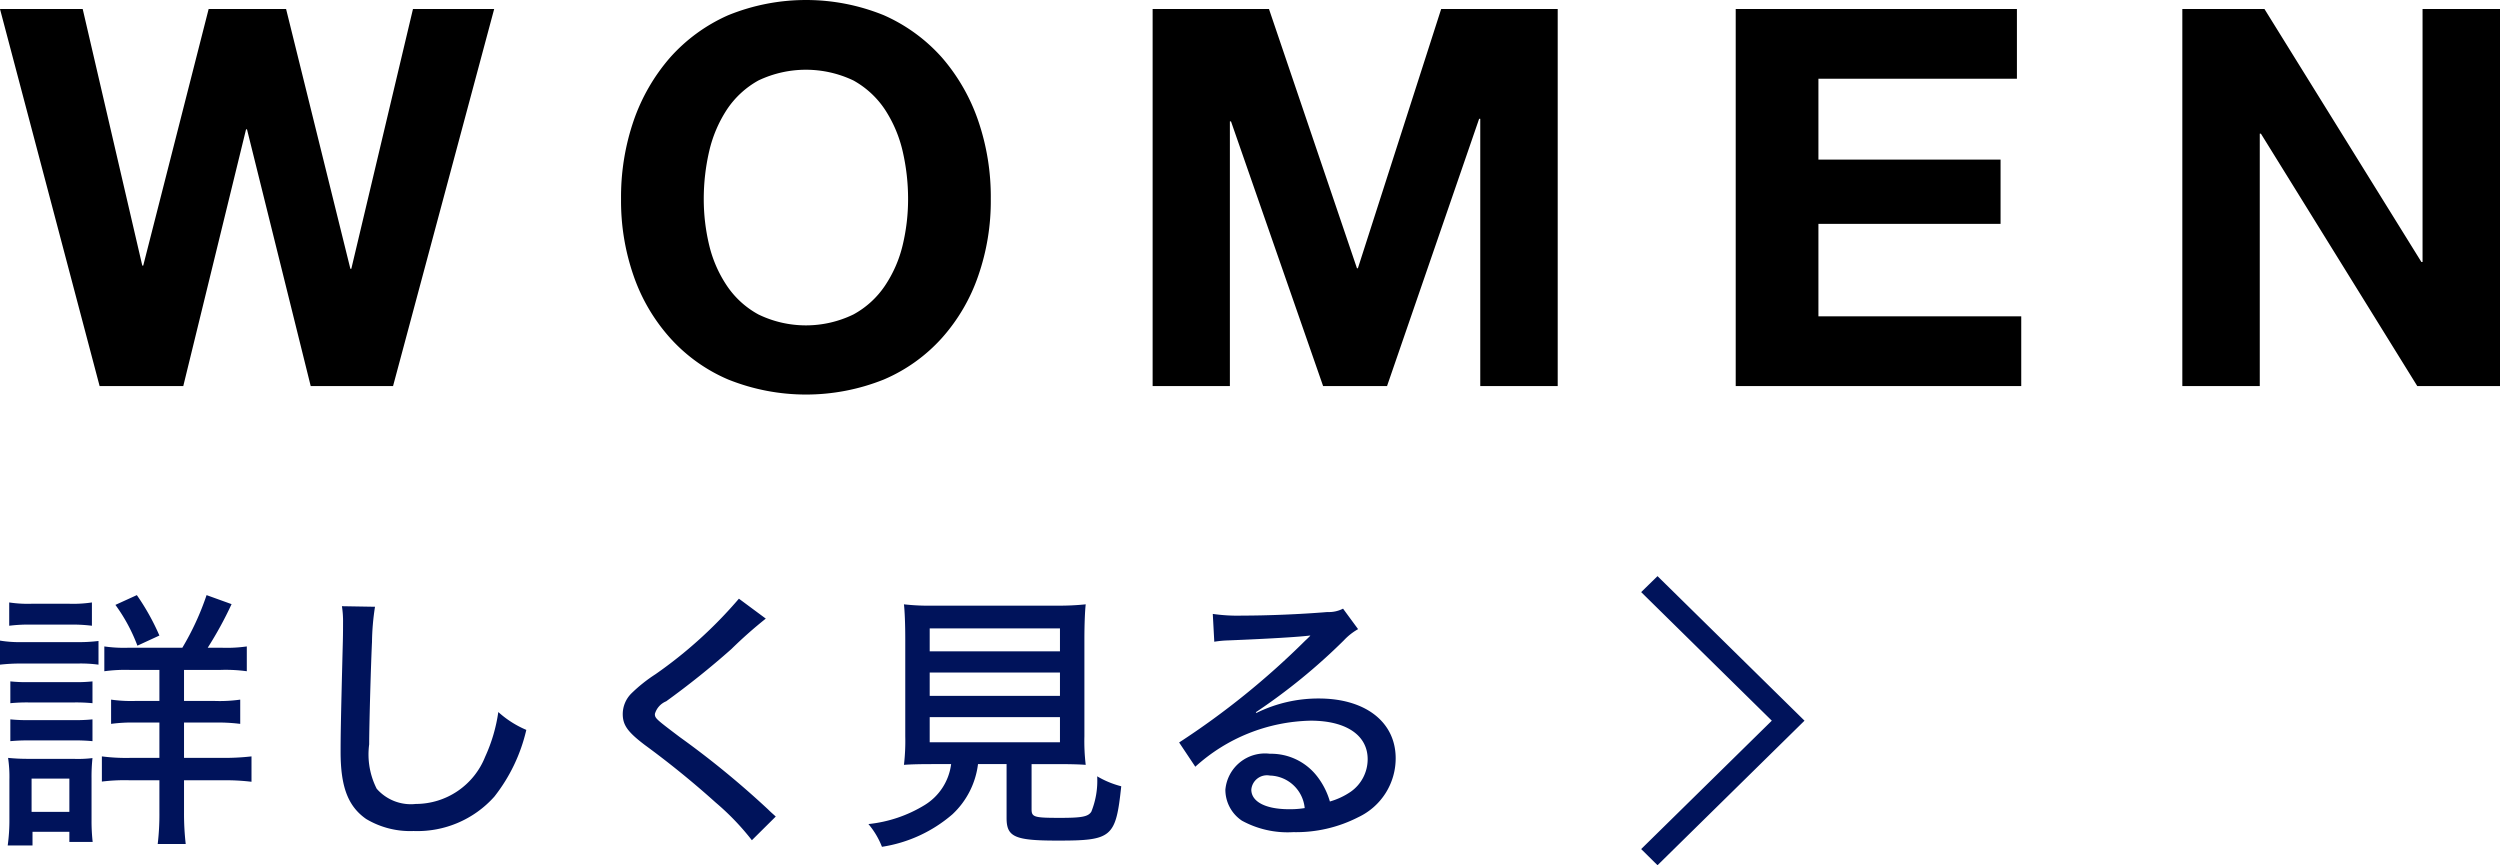 <svg id="women_btn.svg" xmlns="http://www.w3.org/2000/svg" viewBox="0 0 133 46.03">
  <defs>
    <style>
      .cls-1 {
        fill: #00135b;
      }

      .cls-1, .cls-2 {
        fill-rule: evenodd;
      }
    </style>
  </defs>
  <path id="シェイプ_15_のコピー" data-name="シェイプ 15 のコピー" class="cls-1" d="M1217,2703.05a6.338,6.338,0,0,0,1.18.08h2.88a8.432,8.432,0,0,0,1.18-.06v1.26a7.079,7.079,0,0,0-1.1-.06h-2.96a9.939,9.939,0,0,0-1.18.06v-1.28Zm0.41,10.9a9.83,9.83,0,0,0,.09-1.41v-2.08a6.939,6.939,0,0,0-.07-1.17,10.707,10.707,0,0,0,1.15.05h2.3a6.415,6.415,0,0,0,1.04-.04,9.291,9.291,0,0,0-.05,1.07v2.23a10.061,10.061,0,0,0,.06,1.16h-1.24v-0.54h-1.96v0.73h-1.32Zm0.08-12.93a6.589,6.589,0,0,0,1.19.07h2.01a6.709,6.709,0,0,0,1.2-.07v1.24a8.238,8.238,0,0,0-1.2-.06h-2.01a8.091,8.091,0,0,0-1.19.06v-1.24Zm0.06,4.2a8.5,8.5,0,0,0,1,.04h2.38a8.305,8.305,0,0,0,.99-0.04v1.16a9.09,9.09,0,0,0-.99-0.04h-2.38a9.173,9.173,0,0,0-1,.04v-1.16Zm0,2.02a8.5,8.5,0,0,0,1,.04h2.38a8.305,8.305,0,0,0,.99-0.04v1.16a9.375,9.375,0,0,0-1.01-.04h-2.36a9.532,9.532,0,0,0-1,.04v-1.16Zm1.13,4.92h2.01v-1.77h-2.01v1.77Zm8.02-8.73a14.392,14.392,0,0,0,1.29-2.8l1.33,0.48a19.7,19.7,0,0,1-1.27,2.32h0.76a7.481,7.481,0,0,0,1.32-.07v1.32a8.315,8.315,0,0,0-1.42-.07h-1.92v1.65h1.61a7.786,7.786,0,0,0,1.38-.07v1.29a9.621,9.621,0,0,0-1.38-.07h-1.61v1.88h2.13a12.711,12.711,0,0,0,1.46-.08v1.35a11.55,11.55,0,0,0-1.43-.08h-2.16v1.71a14.2,14.2,0,0,0,.09,1.68h-1.49a13.213,13.213,0,0,0,.09-1.67v-1.72h-1.58a9.82,9.82,0,0,0-1.48.07v-1.34a10.067,10.067,0,0,0,1.49.08h1.57v-1.88h-1.26a8.378,8.378,0,0,0-1.31.07v-1.29a7.554,7.554,0,0,0,1.31.07h1.26v-1.65h-1.55a8.409,8.409,0,0,0-1.38.07v-1.32a7.246,7.246,0,0,0,1.27.07h2.88Zm-2.39-.11a9.079,9.079,0,0,0-1.17-2.17l1.14-.52a12.367,12.367,0,0,1,1.2,2.15Zm12.64-2.07a13.059,13.059,0,0,0-.16,1.88c-0.06,1.25-.15,4.46-0.15,5.44a4.04,4.04,0,0,0,.4,2.36,2.413,2.413,0,0,0,2.08.81,3.975,3.975,0,0,0,3.69-2.51,8.613,8.613,0,0,0,.7-2.38,5.273,5.273,0,0,0,1.49.95,9.015,9.015,0,0,1-1.7,3.55,5.485,5.485,0,0,1-4.3,1.83,4.56,4.56,0,0,1-2.52-.64c-0.96-.67-1.36-1.7-1.36-3.57,0-.85.01-1.63,0.12-5.89,0.01-.45.01-0.72,0.01-0.98a5.138,5.138,0,0,0-.06-0.88Zm20.79,0.63a23.653,23.653,0,0,0-1.83,1.62,44.387,44.387,0,0,1-3.47,2.78,1.031,1.031,0,0,0-.6.67c0,0.23.05,0.27,1.32,1.23a47.548,47.548,0,0,1,4.7,3.85c0.17,0.17.25,0.23,0.41,0.38l-1.27,1.26a13.45,13.45,0,0,0-1.92-2,48.586,48.586,0,0,0-3.78-3.07c-0.92-.7-1.17-1.06-1.17-1.65a1.556,1.556,0,0,1,.46-1.09,8.135,8.135,0,0,1,1.28-1.02,23.475,23.475,0,0,0,4.44-4.02Zm8.97,7.74c-0.78,0-1.21.01-1.62,0.04a10.9,10.9,0,0,0,.07-1.52v-5.16c0-.83-0.03-1.51-0.07-1.86a11.544,11.544,0,0,0,1.55.07h6.57a13.38,13.38,0,0,0,1.55-.07c-0.04.34-.07,1.06-0.07,1.86v5.16a10.657,10.657,0,0,0,.07,1.52c-0.38-.03-0.9-0.04-1.59-0.04h-1.29v2.4c0,0.42.13,0.46,1.51,0.46,1.16,0,1.5-.06,1.67-0.33a4.414,4.414,0,0,0,.31-1.88,4.911,4.911,0,0,0,1.28.53c-0.29,2.73-.49,2.89-3.38,2.89-2.28,0-2.72-.19-2.72-1.2v-2.87h-1.52a4.382,4.382,0,0,1-1.36,2.67,7.456,7.456,0,0,1-3.75,1.73,4.262,4.262,0,0,0-.72-1.21,7.121,7.121,0,0,0,2.99-1.01,2.993,2.993,0,0,0,1.41-2.18h-0.89Zm-0.25-6h6.93v-1.22h-6.93v1.22Zm0,2.37h6.93v-1.24h-6.93v1.24Zm0,2.47h6.93v-1.34h-6.93v1.34Zm15.06-6.83a9.08,9.08,0,0,0,1.57.09c1.34,0,3.08-.07,4.53-0.19a1.637,1.637,0,0,0,.83-0.18l0.8,1.09a3.188,3.188,0,0,0-.76.6,31.493,31.493,0,0,1-4.68,3.82l0.03,0.04a7.425,7.425,0,0,1,3.32-.77c2.48,0,4.09,1.25,4.09,3.18a3.458,3.458,0,0,1-1.98,3.13,7.259,7.259,0,0,1-3.47.8,5.059,5.059,0,0,1-2.73-.61,1.98,1.98,0,0,1-.88-1.65,2.116,2.116,0,0,1,2.37-1.91,3.1,3.1,0,0,1,2.51,1.2,3.981,3.981,0,0,1,.68,1.34,3.837,3.837,0,0,0,1.11-.52,2.116,2.116,0,0,0,.9-1.73c0-1.28-1.15-2.05-3.03-2.05a9.407,9.407,0,0,0-6.14,2.45l-0.86-1.29a42.094,42.094,0,0,0,6.72-5.43c0.05-.04.21-0.2,0.26-0.25l-0.02-.01c-0.53.07-2.11,0.17-4.36,0.26a5.48,5.48,0,0,0-.73.07Zm3.04,8.6a0.835,0.835,0,0,0-.99.75c0,0.64.76,1.04,2,1.04a4.843,4.843,0,0,0,.84-0.06A1.91,1.91,0,0,0,1284.56,2710.23Zm20.62,4.77-0.87-.86,6.95-6.83-6.95-6.84,0.87-.85,7.82,7.69Z" transform="translate(-1217 -2668.97)"/>
  <path id="シェイプ_14" data-name="シェイプ 14" class="cls-2" d="M1233.53,2689.51l-3.39-13.66h-0.05l-3.34,13.66h-4.45l-5.3-20.06h4.4l3.17,13.65h0.05l3.48-13.65h4.12l3.42,13.82h0.05l3.28-13.82h4.32l-5.38,20.06h-4.38Zm17.18-14.12a10.172,10.172,0,0,1,1.94-3.36,9,9,0,0,1,3.09-2.25,10.985,10.985,0,0,1,8.28,0,9,9,0,0,1,3.09,2.25,10.149,10.149,0,0,1,1.93,3.36,12.49,12.49,0,0,1,.67,4.17,12.1,12.1,0,0,1-.67,4.09,9.676,9.676,0,0,1-1.93,3.3,8.777,8.777,0,0,1-3.09,2.21,11.112,11.112,0,0,1-8.28,0,8.777,8.777,0,0,1-3.09-2.21,9.7,9.7,0,0,1-1.94-3.3,12.1,12.1,0,0,1-.67-4.09A12.49,12.49,0,0,1,1250.71,2675.39Zm4.02,6.63a6.632,6.632,0,0,0,.94,2.15,4.755,4.755,0,0,0,1.68,1.53,5.786,5.786,0,0,0,5.05,0,4.755,4.755,0,0,0,1.68-1.53,6.632,6.632,0,0,0,.94-2.15,10.485,10.485,0,0,0,.29-2.46,11.262,11.262,0,0,0-.29-2.55,6.864,6.864,0,0,0-.94-2.21,4.809,4.809,0,0,0-1.68-1.55,5.878,5.878,0,0,0-5.05,0,4.809,4.809,0,0,0-1.68,1.55,6.864,6.864,0,0,0-.94,2.21,11.262,11.262,0,0,0-.29,2.55A10.485,10.485,0,0,0,1254.73,2682.02Zm29.78-12.57,4.68,13.79h0.05l4.43-13.79h6.2v20.06h-4.12v-14.22h-0.06l-4.9,14.22h-3.4l-4.9-14.08h-0.06v14.08h-4.11v-20.06h6.19Zm39.79,0v3.71h-10.56v4.3h9.69v3.42h-9.69v4.92h10.79v3.71h-15.19v-20.06h14.96Zm13.17,0,8.35,13.46h0.06v-13.46H1350v20.06h-4.4l-8.32-13.43h-0.06v13.43h-4.12v-20.06h4.37Z" transform="translate(-1217 -2668.97)"/>
</svg>
